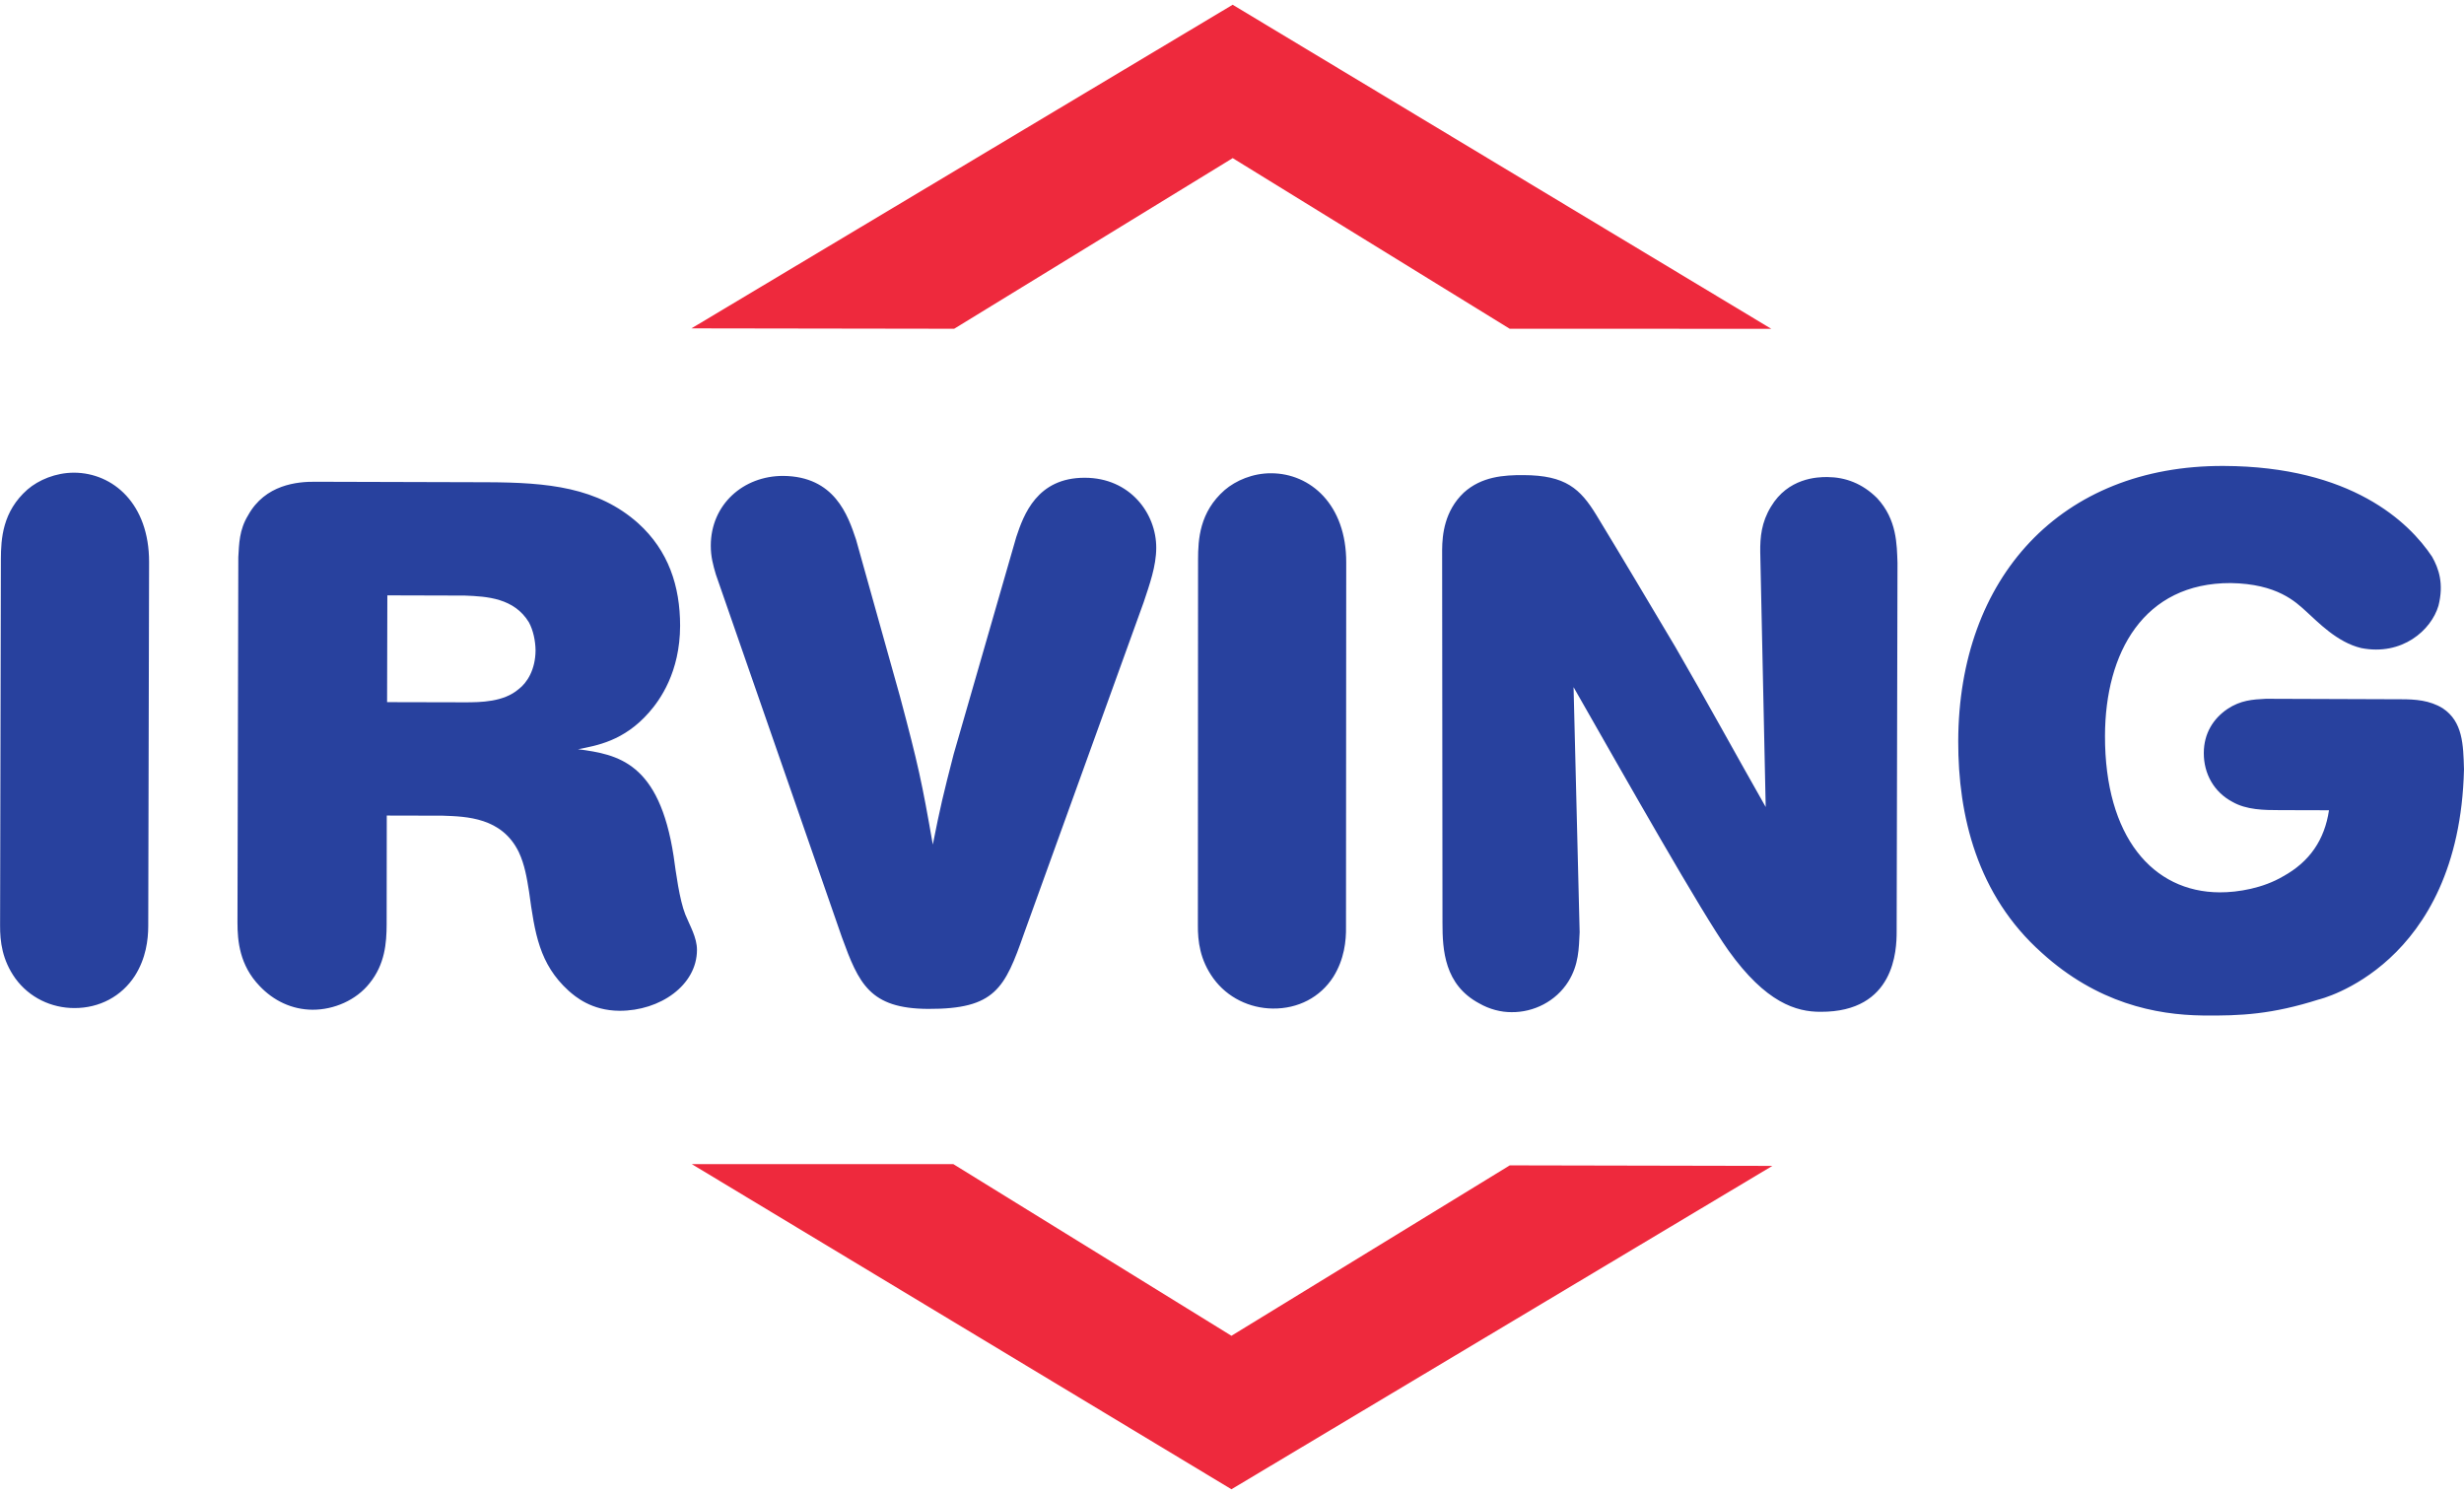 <svg xmlns="http://www.w3.org/2000/svg" height="1516" viewBox="3.519 3.52 708.686 427.017" width="2500"><path d="m3.772 163.062c.025-5.938.443-13.762 7.672-20.117 3.19-2.735 8.077-4.824 13.382-4.824 11.23.051 21.61 8.976 21.573 25.726l-.24 104.674c-.014 4.013-.66 9.292-3.85 14.331-3.836 5.925-10.204 9.293-17.407 9.267-6.596 0-12.952-3-16.965-8.52-3.785-5.305-4.418-10.596-4.393-15.243zm133.438 10.41c6.368.24 14.205.71 18.446 7.71 1.24 2.317 1.86 5.305 1.899 8.052-.038 5.507-2.393 9.318-4.95 11.217-4.229 3.583-10.61 3.747-15.686 3.722l-22.067-.05.076-30.714zm-65.39 94.065c0 5.267.608 12.268 6.356 18.23 4 4.242 9.317 6.812 15.255 6.837 6.14.013 12.508-2.734 16.357-7.583 4.456-5.482 4.912-11.622 4.937-16.902l.038-31.371 16.13.038c6.798.24 16.99.493 21.838 10.47 1.697 3.608 2.317 7.406 2.963 11.444 1.633 11.9 2.924 20.763 11.368 28.448 1.925 1.696 6.558 5.71 14.623 5.76 11.673.038 22.27-7.343 22.294-17.496.013-3.608-2.076-7.027-3.354-10.204-1.684-4.254-2.71-12.09-3.355-16.75-4.153-27.092-16.04-29.27-27.498-30.79 5.292-1.037 13.154-2.303 20.383-10.545 3.177-3.583 8.938-11.61 8.976-24.953 0-11.432-3.355-21.611-12.028-29.473-11.647-10.407-26.054-11.761-43.45-11.825l-49.45-.139c-5.089-.05-14.42.76-19.332 9.66-2.57 4.216-2.582 8.242-2.81 12.052zm190.558-64.998c5.254 19.699 6.292 24.548 9.432 42.55 2.14-10.748 3-14.382 6.001-26.004l18.003-62.452c2.114-6.355 5.95-17.117 19.75-17.053 12.926.025 20.547 10.204 20.509 20.18-.013 5.28-1.937 10.571-3.62 15.648l-34.386 95.217c-5.57 15.888-8.33 21.813-27.637 21.737-16.775-.088-19.914-7.28-24.776-20.636l-36.246-104.345c-.81-2.76-1.456-5.102-1.456-8.28.026-11.862 9.381-20.078 20.826-20.053 14.787.127 18.61 11.318 20.953 18.32zm85.722-39.347c0-5.925.43-13.761 7.672-20.091 3.19-2.722 8.065-4.85 13.395-4.811 11.216.038 21.598 8.976 21.547 25.687l-.063 104.737c.076 4.09-.494 9.369-3.634 14.42-3.772 5.9-10.153 9.217-17.433 9.128-6.62-.076-13.04-3.114-17.078-8.672-3.862-5.342-4.495-10.66-4.457-15.344zm70.2-2.862c.037-4.419.696-11.217 6.228-16.471 5.102-4.621 11.458-5.077 17.193-5.039 12.077.038 16.306 3.9 20.952 11.508 7.647 12.572 15.116 25.181 22.687 37.892 8.875 15.306 17.32 30.79 26.004 46.07l-1.57-73.34c-.05-4.279.342-8.57 3.077-13.04 4.9-8.229 13.267-8.57 16.243-8.533 5.152.038 10.04 1.823 14.293 6.064 5.722 6.166 5.672 13.357 5.862 18.649l-.241 106.117c-.013 5.077-.443 23.092-21.877 22.991-7 .025-15.724-2.57-26.51-17.648-7.583-10.622-29.549-49.45-44.538-75.733l1.747 70.491c-.228 4.647-.228 9.331-3.254 14.192-3.57 5.685-9.95 8.875-16.332 8.8-2.962.025-6.342-.811-9.33-2.545-9.938-5.318-10.546-15.269-10.533-23.118zm252.152 129.32c-13.458 4.267-22.32 4.736-33.385 4.609-13.572-.165-30.397-3.583-46.298-18.028-18.61-16.572-24.08-39.487-24.03-60.883.115-47.02 29.473-79.34 76.341-79.164 36.69.14 53.3 16.13 59.946 26.106 1.937 3.43 3.431 7.786 1.836 14.103-2.076 7.026-10.445 14.483-22.206 12.179-6.976-1.646-12.534-7.57-15.85-10.546-2.976-2.696-8.28-7.95-21.7-8.153-25.042-.063-36.094 19.978-36.157 43.943-.051 29.005 13.71 44.944 32.98 45.02 5.316.025 12.52-1.216 18.242-4.596 7.673-4.216 11.939-10.533 13.205-19.015l-14.217-.038c-4.457 0-9.546-.064-13.56-2.38-5.304-2.798-8.254-8.103-8.228-14.04 0-5.698 2.785-9.951 6.81-12.686 3.811-2.52 7.192-2.722 11.028-2.924l39.044.139c3.81.012 8.064.24 11.862 2.608 5.723 3.823 5.9 10.368 6.09 17.585-1.368 56.68-41.753 66.162-41.753 66.162" fill="#28419e"></path><path d="m202.384 96.609 75.569.114 80.113-49.084 79.67 49.084 75.227.012-154.91-93.215zm310.896 240.913-75.53-.152-80.05 49.02-80-49.387h-75.226l155.226 93.534z" fill="#ee293d"></path></svg>